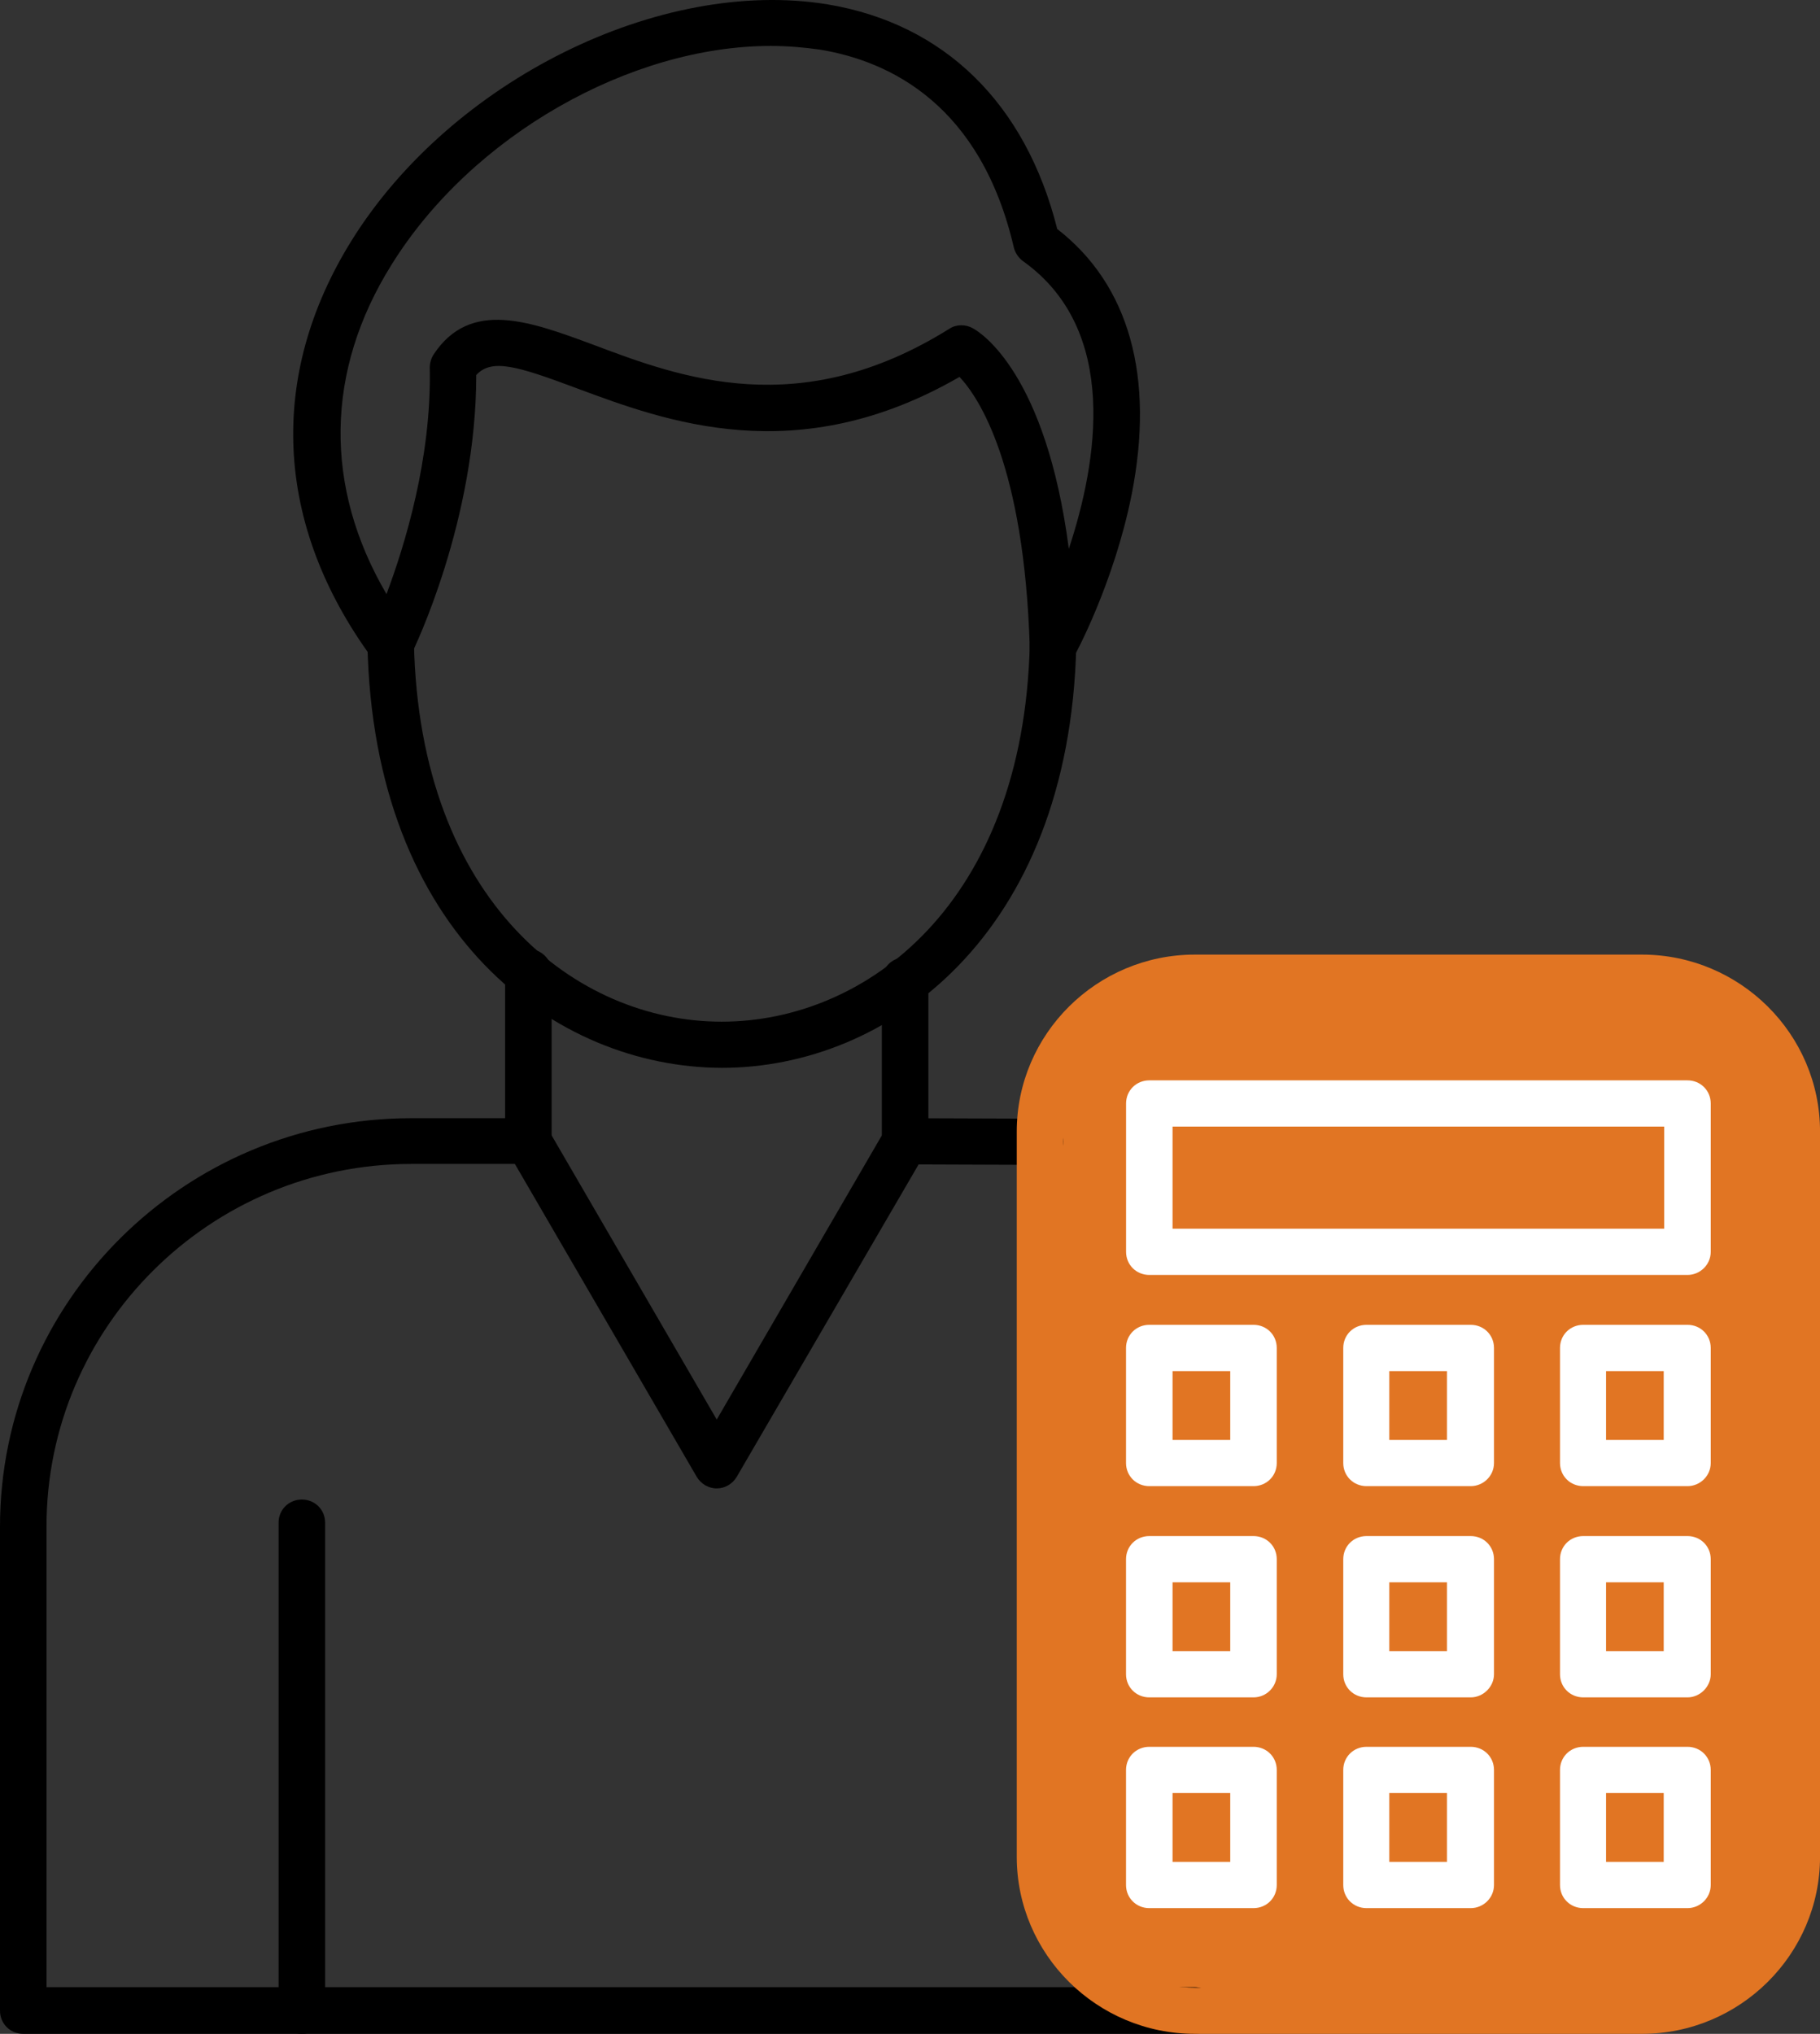 <svg width="111" height="124" viewBox="0 0 111 124" fill="none" xmlns="http://www.w3.org/2000/svg">
<rect x="0" y="0" width="111" height="124" fill="#333333" stroke="none"/>
<g clip-path="url(#clip0_228_20359)">
<path d="M62.978 111.418V67.383C62.978 67.383 66.379 58.784 73.273 59.542L101.498 59.495C101.498 59.495 108.148 60.882 109.576 68.686V113.519C109.576 113.519 108.302 124.168 99.137 122.398L71.515 122.596C71.515 122.596 61.834 121.689 62.978 111.418Z" fill="#E17523"/>
<path d="M72.876 124H1.419C0.623 124 0 123.381 0 122.591V93.086C0 79.335 11.262 68.175 25.077 68.175H32.225C32.736 68.175 33.19 68.458 33.444 68.879L43.713 86.548L53.983 68.879C54.237 68.455 54.691 68.175 55.202 68.175L63.43 68.203C64.225 68.203 64.848 68.852 64.848 69.612C64.848 70.372 64.225 71.021 63.43 71.021L56.025 70.994L44.932 90.042C44.678 90.466 44.224 90.746 43.713 90.746C43.202 90.746 42.748 90.463 42.494 90.042L31.402 70.964H25.077C12.823 70.964 2.837 80.883 2.837 93.056V121.152H72.847C73.642 121.152 74.265 121.771 74.265 122.561C74.265 123.351 73.642 123.997 72.874 123.997L72.876 124Z" fill="black"/>
<path d="M18.41 124C17.614 124 16.991 123.381 16.991 122.591V92.833C16.991 92.043 17.614 91.424 18.41 91.424C19.205 91.424 19.828 92.043 19.828 92.833V122.591C19.828 123.351 19.205 124 18.41 124Z" fill="black"/>
<path d="M32.225 70.967C31.429 70.967 30.806 70.347 30.806 69.557V59.272C30.806 58.482 31.429 57.862 32.225 57.862C33.02 57.862 33.643 58.482 33.643 59.272V69.557C33.643 70.347 33.02 70.967 32.225 70.967Z" fill="black"/>
<path d="M55.202 70.967C54.407 70.967 53.783 70.348 53.783 69.558V59.78C53.783 58.989 54.407 58.37 55.202 58.37C55.997 58.37 56.621 58.989 56.621 59.78V69.558C56.621 70.348 55.997 70.967 55.202 70.967Z" fill="black"/>
<path d="M44.025 65.105C44.007 65.105 44.007 65.105 44.025 65.105C33.87 65.077 22.778 56.989 22.409 39.265C22.381 38.475 23.005 37.856 23.8 37.829C24.596 37.829 25.219 38.421 25.246 39.211C25.588 55.047 35.204 62.289 43.998 62.289H44.025C52.819 62.289 62.407 55.104 62.804 39.322C62.831 38.562 63.457 37.94 64.222 37.94H64.25C65.045 37.968 65.641 38.616 65.641 39.377C65.215 57.045 54.125 65.105 44.025 65.105Z" fill="black"/>
<path d="M64.222 40.816C64.108 40.816 63.996 40.816 63.881 40.788C63.258 40.647 62.804 40.085 62.804 39.463C62.462 28.39 59.712 24.247 58.52 22.979C48.62 28.7 40.592 25.683 35.202 23.682C31.514 22.3 29.981 21.849 29.046 22.865C29.046 31.714 25.274 39.518 25.102 39.857C24.875 40.308 24.448 40.59 23.94 40.647C23.431 40.704 22.948 40.479 22.663 40.083C16.734 31.966 16.308 22.922 21.444 14.664C27.515 4.914 40.253 -1.397 50.465 0.265C57.586 1.449 62.55 6.296 64.479 13.961C68.877 17.371 70.436 22.979 69.017 30.163C67.94 35.545 65.584 39.914 65.472 40.083C65.217 40.533 64.734 40.816 64.222 40.816ZM47.004 2.801C38.465 2.801 28.791 8.24 23.885 16.131C19.828 22.612 19.744 29.685 23.573 36.221C24.68 33.262 26.326 27.964 26.211 22.414C26.211 22.132 26.296 21.849 26.438 21.624C28.679 18.213 32.339 19.595 36.224 21.032C41.529 23.033 48.789 25.738 57.897 20.046C58.324 19.764 58.889 19.764 59.343 20.019C59.854 20.301 63.796 22.808 65.187 33.46C66.945 28.135 68.279 20.13 62.407 15.932C62.123 15.734 61.926 15.425 61.839 15.115C59.825 6.407 54.294 3.73 50.009 3.026C49.016 2.885 48.024 2.801 47.002 2.801H47.004Z" fill="black"/>
<path d="M100.137 124H72.876C66.89 124 62.011 119.153 62.011 113.207V68.993C62.011 63.046 66.89 58.2 72.876 58.2H100.137C106.123 58.2 111.002 63.046 111.002 68.993V113.207C111.002 119.153 106.123 124 100.137 124ZM72.876 61.02C68.451 61.02 64.848 64.599 64.848 68.995V113.209C64.848 117.605 68.451 121.184 72.876 121.184H100.137C104.563 121.184 108.165 117.605 108.165 113.209V68.995C108.165 64.599 104.563 61.02 100.137 61.02H72.876Z" fill="#E17523"/>
<path d="M102.917 77.731H70.097C69.301 77.731 68.678 77.112 68.678 76.322V67.277C68.678 66.487 69.301 65.867 70.097 65.867H102.917C103.712 65.867 104.336 66.487 104.336 67.277V76.322C104.336 77.112 103.682 77.731 102.917 77.731ZM71.513 74.912H101.496V68.686H71.513V74.912Z" fill="white"/>
<path d="M76.449 90.607H70.094C69.299 90.607 68.675 89.988 68.675 89.198V82.181C68.675 81.391 69.299 80.772 70.094 80.772H76.449C77.245 80.772 77.868 81.391 77.868 82.181V89.198C77.868 89.988 77.245 90.607 76.449 90.607ZM71.513 87.791H75.031V83.593H71.513V87.791Z" fill="white"/>
<path d="M89.698 90.607H83.343C82.547 90.607 81.924 89.988 81.924 89.198V82.181C81.924 81.391 82.547 80.772 83.343 80.772H89.698C90.493 80.772 91.117 81.391 91.117 82.181V89.198C91.117 89.988 90.463 90.607 89.698 90.607ZM84.732 87.791H88.249V83.593H84.732V87.791Z" fill="white"/>
<path d="M102.917 90.607H96.562C95.766 90.607 95.143 89.988 95.143 89.198V82.181C95.143 81.391 95.766 80.772 96.562 80.772H102.917C103.712 80.772 104.336 81.391 104.336 82.181V89.198C104.336 89.988 103.682 90.607 102.917 90.607ZM97.951 87.791H101.468V83.593H97.951V87.791Z" fill="white"/>
<path d="M76.449 103.486H70.094C69.299 103.486 68.675 102.866 68.675 102.076V95.06C68.675 94.27 69.299 93.651 70.094 93.651H76.449C77.245 93.651 77.868 94.27 77.868 95.06V102.076C77.868 102.837 77.245 103.486 76.449 103.486ZM71.513 100.667H75.031V96.469H71.513V100.667Z" fill="white"/>
<path d="M89.698 103.486H83.343C82.547 103.486 81.924 102.866 81.924 102.076V95.06C81.924 94.27 82.547 93.651 83.343 93.651H89.698C90.493 93.651 91.117 94.27 91.117 95.06V102.076C91.117 102.837 90.463 103.486 89.698 103.486ZM84.732 100.667H88.249V96.469H84.732V100.667Z" fill="white"/>
<path d="M102.917 103.486H96.562C95.766 103.486 95.143 102.866 95.143 102.076V95.06C95.143 94.27 95.766 93.651 96.562 93.651H102.917C103.712 93.651 104.336 94.27 104.336 95.06V102.076C104.336 102.837 103.682 103.486 102.917 103.486ZM97.951 100.667H101.468V96.469H97.951V100.667Z" fill="white"/>
<path d="M76.449 116.335H70.094C69.299 116.335 68.675 115.715 68.675 114.925V107.909C68.675 107.119 69.299 106.5 70.094 106.5H76.449C77.245 106.5 77.868 107.119 77.868 107.909V114.925C77.868 115.715 77.245 116.335 76.449 116.335ZM71.513 113.516H75.031V109.318H71.513V113.516Z" fill="white"/>
<path d="M89.698 116.335H83.343C82.547 116.335 81.924 115.715 81.924 114.925V107.909C81.924 107.119 82.547 106.5 83.343 106.5H89.698C90.493 106.5 91.117 107.119 91.117 107.909V114.925C91.117 115.715 90.463 116.335 89.698 116.335ZM84.732 113.516H88.249V109.318H84.732V113.516Z" fill="white"/>
<path d="M102.917 116.335H96.562C95.766 116.335 95.143 115.715 95.143 114.925V107.909C95.143 107.119 95.766 106.5 96.562 106.5H102.917C103.712 106.5 104.336 107.119 104.336 107.909V114.925C104.336 115.715 103.682 116.335 102.917 116.335ZM97.951 113.516H101.468V109.318H97.951V113.516Z" fill="white"/>
</g>
<defs>
<clipPath id="clip0_228_20359">
<rect width="111" height="124" fill="white"/>
</clipPath>
</defs>
</svg>
